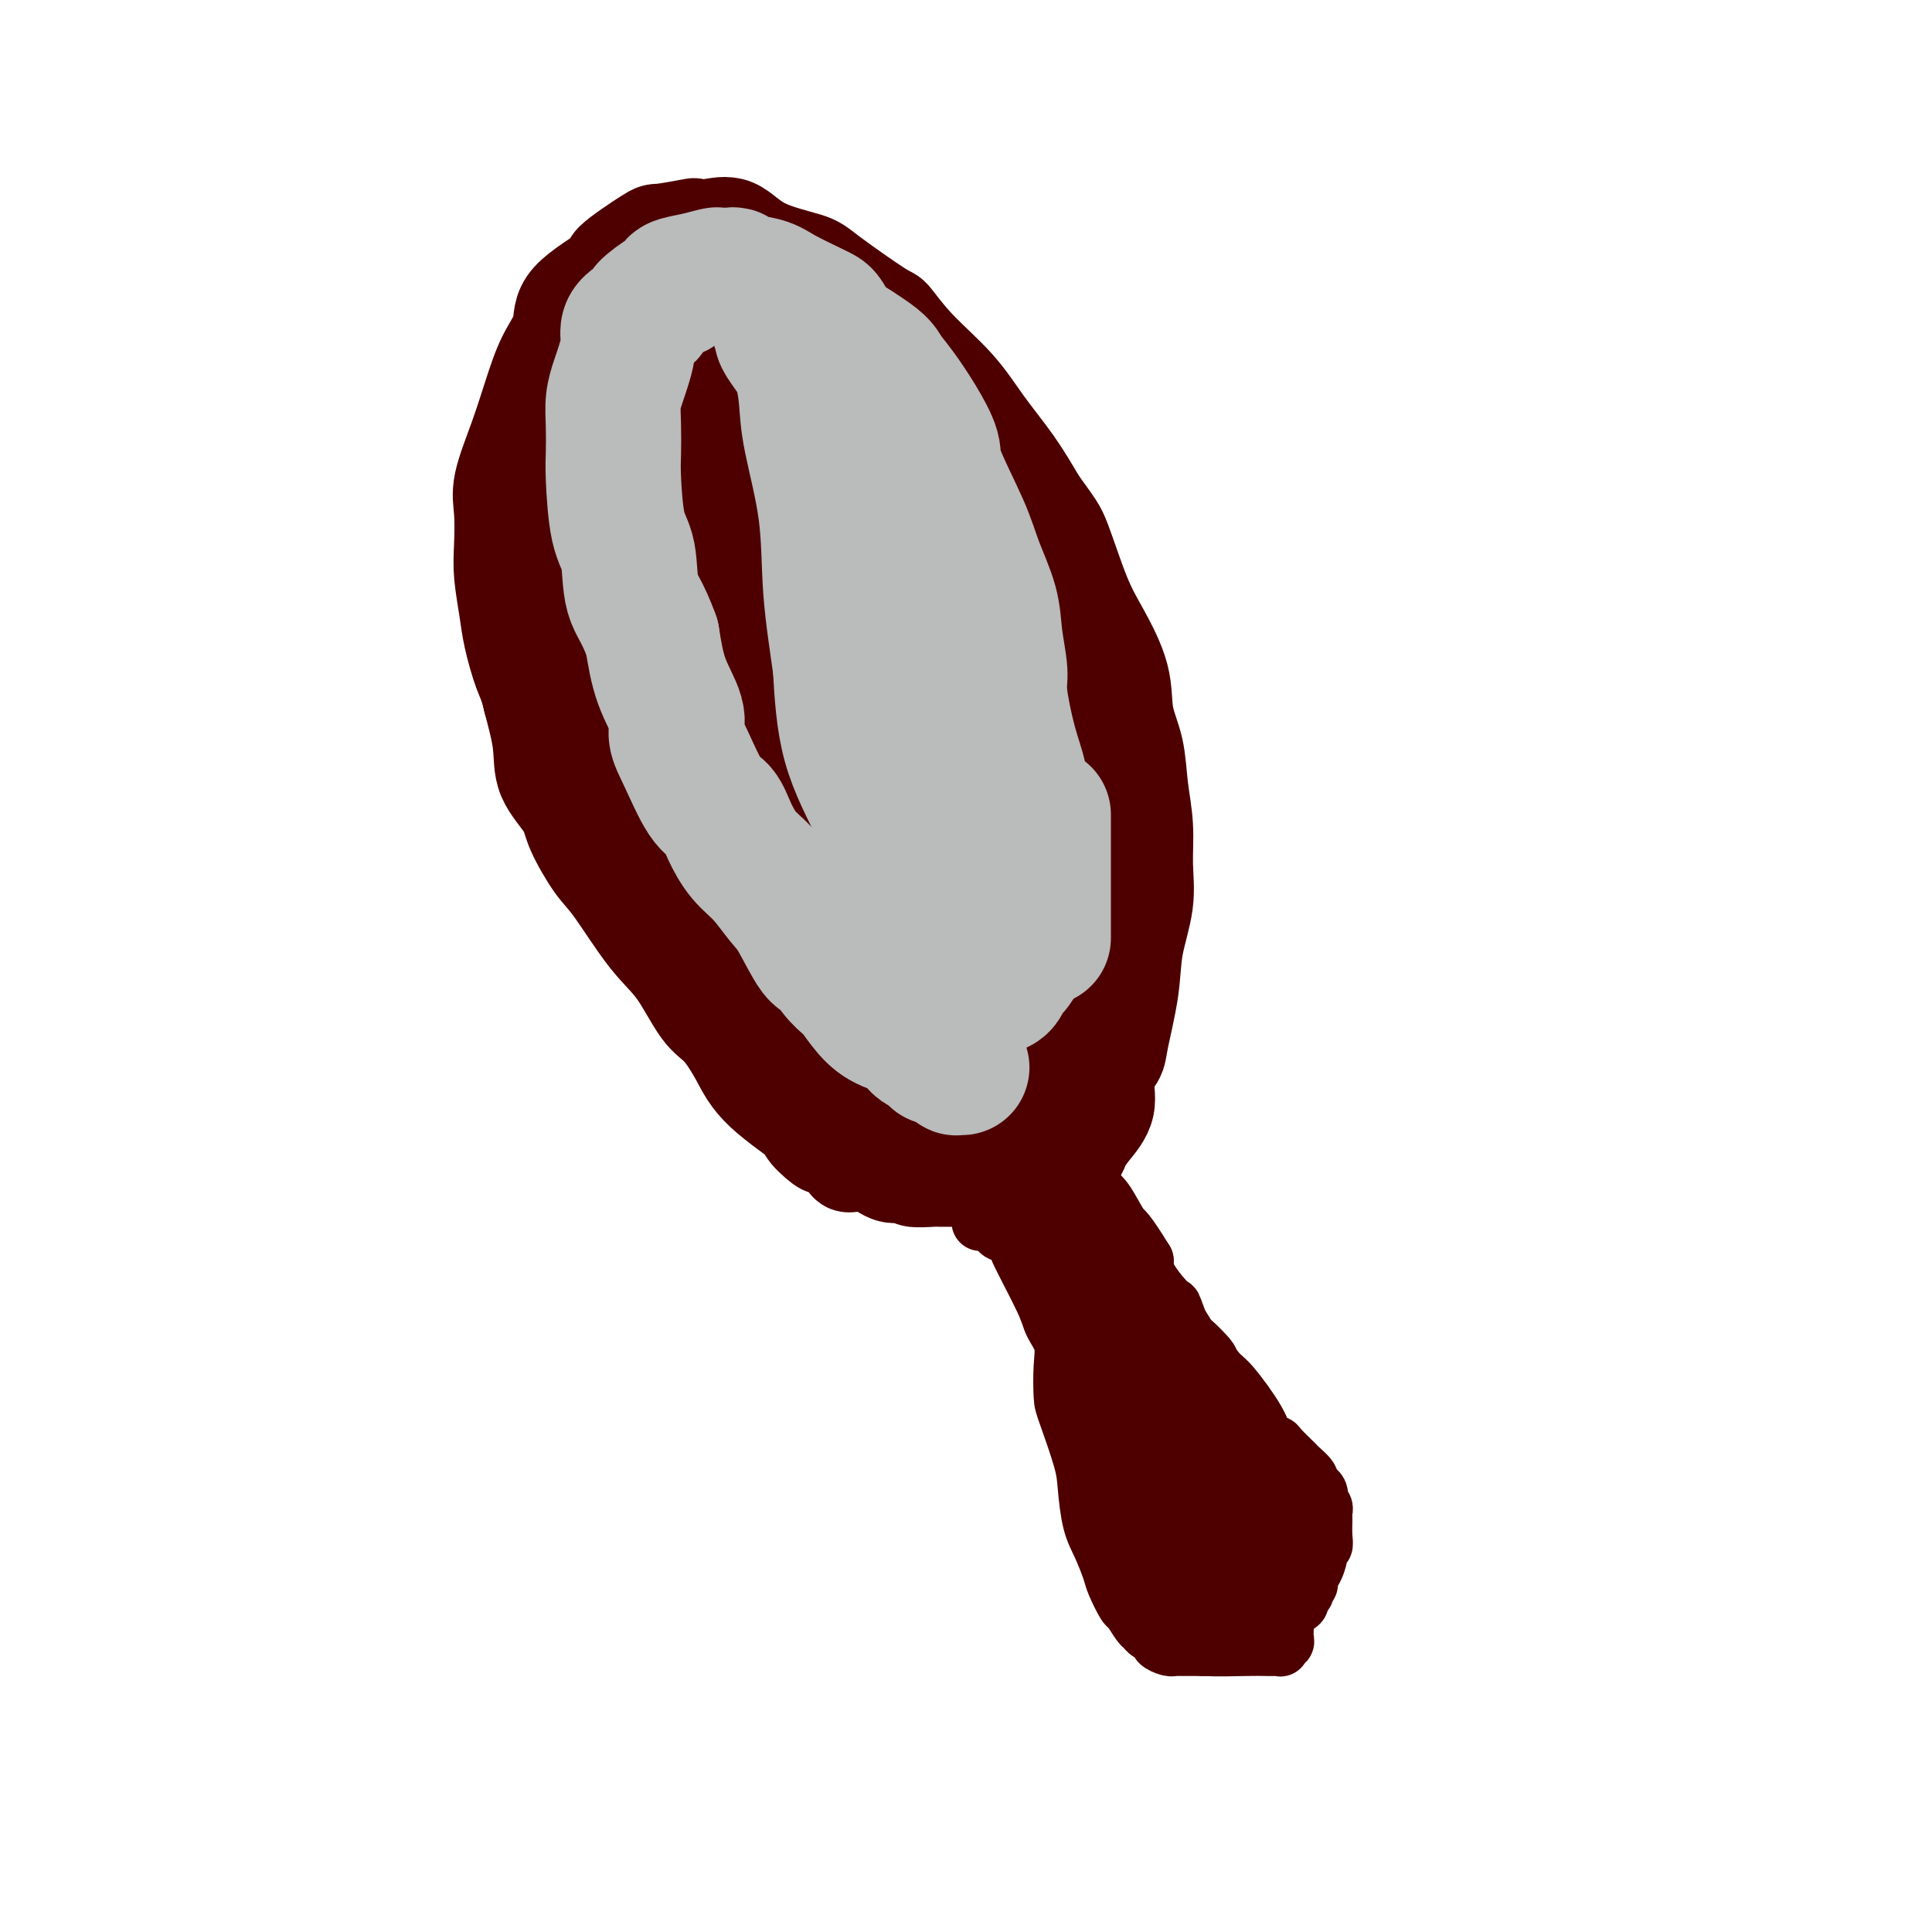 <svg viewBox='0 0 400 400' version='1.1' xmlns='http://www.w3.org/2000/svg' xmlns:xlink='http://www.w3.org/1999/xlink'><g fill='none' stroke='#4E0000' stroke-width='20' stroke-linecap='round' stroke-linejoin='round'><path d='M202,244c-0.414,-0.000 -0.829,-0.000 -1,0c-0.171,0.000 -0.100,0.001 0,0c0.100,-0.001 0.228,-0.004 -1,0c-1.228,0.004 -3.813,0.015 -5,0c-1.187,-0.015 -0.978,-0.054 -2,0c-1.022,0.054 -3.276,0.203 -4,0c-0.724,-0.203 0.082,-0.758 0,-1c-0.082,-0.242 -1.053,-0.171 -2,0c-0.947,0.171 -1.872,0.441 -3,0c-1.128,-0.441 -2.460,-1.593 -4,-2c-1.540,-0.407 -3.288,-0.067 -4,0c-0.712,0.067 -0.386,-0.137 -1,-1c-0.614,-0.863 -2.167,-2.383 -3,-3c-0.833,-0.617 -0.947,-0.330 -1,0c-0.053,0.330 -0.047,0.702 -1,0c-0.953,-0.702 -2.866,-2.478 -3,-3c-0.134,-0.522 1.512,0.209 0,-1c-1.512,-1.209 -6.181,-4.360 -9,-7c-2.819,-2.640 -3.787,-4.770 -5,-7c-1.213,-2.230 -2.670,-4.562 -4,-6c-1.330,-1.438 -2.532,-1.984 -4,-4c-1.468,-2.016 -3.202,-5.501 -5,-8c-1.798,-2.499 -3.658,-4.011 -6,-7c-2.342,-2.989 -5.164,-7.456 -7,-10c-1.836,-2.544 -2.687,-3.167 -4,-5c-1.313,-1.833 -3.089,-4.878 -4,-7c-0.911,-2.122 -0.955,-3.321 -2,-5c-1.045,-1.679 -3.089,-3.837 -4,-6c-0.911,-2.163 -0.689,-4.332 -1,-7c-0.311,-2.668 -1.156,-5.834 -2,-9'/><path d='M110,145c-0.808,-3.482 -1.327,-4.186 -2,-6c-0.673,-1.814 -1.500,-4.739 -2,-7c-0.500,-2.261 -0.672,-3.857 -1,-6c-0.328,-2.143 -0.811,-4.832 -1,-7c-0.189,-2.168 -0.084,-3.816 0,-6c0.084,-2.184 0.146,-4.904 0,-7c-0.146,-2.096 -0.501,-3.567 0,-6c0.501,-2.433 1.857,-5.828 3,-9c1.143,-3.172 2.075,-6.122 3,-9c0.925,-2.878 1.845,-5.684 3,-8c1.155,-2.316 2.545,-4.141 3,-6c0.455,-1.859 -0.024,-3.751 2,-6c2.024,-2.249 6.550,-4.855 8,-6c1.450,-1.145 -0.178,-0.829 1,-2c1.178,-1.171 5.160,-3.830 7,-5c1.840,-1.170 1.538,-0.853 3,-1c1.462,-0.147 4.689,-0.759 6,-1c1.311,-0.241 0.705,-0.111 1,0c0.295,0.111 1.493,0.202 3,0c1.507,-0.202 3.325,-0.698 5,0c1.675,0.698 3.206,2.589 6,4c2.794,1.411 6.852,2.342 9,3c2.148,0.658 2.387,1.044 5,3c2.613,1.956 7.600,5.483 10,7c2.400,1.517 2.213,1.025 3,2c0.787,0.975 2.548,3.416 5,6c2.452,2.584 5.595,5.311 8,8c2.405,2.689 4.070,5.339 6,8c1.930,2.661 4.123,5.332 6,8c1.877,2.668 3.439,5.334 5,8'/><path d='M215,104c3.568,4.956 3.987,5.345 5,8c1.013,2.655 2.618,7.575 4,11c1.382,3.425 2.541,5.354 4,8c1.459,2.646 3.218,6.007 4,9c0.782,2.993 0.587,5.617 1,8c0.413,2.383 1.433,4.524 2,7c0.567,2.476 0.681,5.286 1,8c0.319,2.714 0.844,5.333 1,8c0.156,2.667 -0.056,5.383 0,8c0.056,2.617 0.381,5.137 0,8c-0.381,2.863 -1.469,6.070 -2,9c-0.531,2.930 -0.504,5.584 -1,9c-0.496,3.416 -1.515,7.593 -2,10c-0.485,2.407 -0.434,3.043 -1,4c-0.566,0.957 -1.747,2.234 -2,4c-0.253,1.766 0.423,4.021 0,6c-0.423,1.979 -1.945,3.682 -3,5c-1.055,1.318 -1.643,2.252 -2,3c-0.357,0.748 -0.481,1.311 -1,2c-0.519,0.689 -1.431,1.504 -2,2c-0.569,0.496 -0.795,0.673 -1,1c-0.205,0.327 -0.388,0.805 -1,1c-0.612,0.195 -1.652,0.105 -2,0c-0.348,-0.105 -0.002,-0.227 -1,0c-0.998,0.227 -3.338,0.804 -5,1c-1.662,0.196 -2.646,0.013 -4,0c-1.354,-0.013 -3.078,0.146 -4,0c-0.922,-0.146 -1.041,-0.596 -2,-1c-0.959,-0.404 -2.758,-0.763 -5,-1c-2.242,-0.237 -4.926,-0.354 -7,-1c-2.074,-0.646 -3.537,-1.823 -5,-3'/><path d='M184,238c-4.454,-1.525 -6.089,-2.337 -7,-3c-0.911,-0.663 -1.098,-1.175 -2,-2c-0.902,-0.825 -2.517,-1.961 -4,-3c-1.483,-1.039 -2.832,-1.981 -4,-3c-1.168,-1.019 -2.156,-2.116 -3,-3c-0.844,-0.884 -1.546,-1.555 -3,-3c-1.454,-1.445 -3.661,-3.663 -5,-5c-1.339,-1.337 -1.809,-1.791 -3,-3c-1.191,-1.209 -3.104,-3.171 -5,-5c-1.896,-1.829 -3.774,-3.524 -5,-5c-1.226,-1.476 -1.799,-2.733 -3,-4c-1.201,-1.267 -3.031,-2.543 -4,-4c-0.969,-1.457 -1.077,-3.094 -2,-5c-0.923,-1.906 -2.661,-4.081 -4,-6c-1.339,-1.919 -2.280,-3.581 -3,-5c-0.720,-1.419 -1.217,-2.594 -2,-5c-0.783,-2.406 -1.850,-6.041 -3,-9c-1.150,-2.959 -2.384,-5.241 -3,-7c-0.616,-1.759 -0.614,-2.993 -1,-5c-0.386,-2.007 -1.161,-4.785 -2,-7c-0.839,-2.215 -1.741,-3.867 -2,-6c-0.259,-2.133 0.125,-4.749 0,-7c-0.125,-2.251 -0.758,-4.138 -1,-6c-0.242,-1.862 -0.091,-3.700 0,-7c0.091,-3.300 0.123,-8.063 0,-10c-0.123,-1.937 -0.399,-1.049 0,-3c0.399,-1.951 1.474,-6.741 2,-10c0.526,-3.259 0.502,-4.987 1,-7c0.498,-2.013 1.519,-4.311 2,-6c0.481,-1.689 0.423,-2.768 1,-4c0.577,-1.232 1.788,-2.616 3,-4'/><path d='M122,76c1.325,-5.466 0.136,-3.631 0,-3c-0.136,0.631 0.779,0.057 2,-1c1.221,-1.057 2.747,-2.598 4,-4c1.253,-1.402 2.233,-2.667 3,-3c0.767,-0.333 1.320,0.265 2,0c0.680,-0.265 1.485,-1.391 2,-2c0.515,-0.609 0.739,-0.699 1,-1c0.261,-0.301 0.558,-0.813 1,-1c0.442,-0.187 1.030,-0.050 2,0c0.970,0.050 2.322,0.014 3,0c0.678,-0.014 0.682,-0.006 2,0c1.318,0.006 3.951,0.010 8,2c4.049,1.990 9.513,5.966 12,8c2.487,2.034 1.996,2.124 3,3c1.004,0.876 3.502,2.536 5,4c1.498,1.464 1.995,2.731 4,5c2.005,2.269 5.518,5.541 8,8c2.482,2.459 3.933,4.106 5,6c1.067,1.894 1.751,4.034 3,6c1.249,1.966 3.064,3.758 4,6c0.936,2.242 0.995,4.934 2,7c1.005,2.066 2.956,3.505 4,6c1.044,2.495 1.180,6.047 2,9c0.820,2.953 2.325,5.307 3,8c0.675,2.693 0.521,5.724 1,9c0.479,3.276 1.593,6.798 2,10c0.407,3.202 0.109,6.085 0,8c-0.109,1.915 -0.029,2.862 0,5c0.029,2.138 0.008,5.468 0,8c-0.008,2.532 -0.004,4.266 0,6'/><path d='M210,185c0.464,7.994 0.124,4.977 0,5c-0.124,0.023 -0.032,3.084 0,5c0.032,1.916 0.006,2.686 0,4c-0.006,1.314 0.010,3.170 0,4c-0.010,0.830 -0.044,0.632 0,2c0.044,1.368 0.168,4.301 0,6c-0.168,1.699 -0.626,2.166 -1,3c-0.374,0.834 -0.665,2.037 -1,3c-0.335,0.963 -0.716,1.688 -1,2c-0.284,0.312 -0.471,0.213 -1,1c-0.529,0.787 -1.398,2.460 -2,3c-0.602,0.540 -0.936,-0.055 -2,0c-1.064,0.055 -2.858,0.759 -4,1c-1.142,0.241 -1.632,0.019 -3,0c-1.368,-0.019 -3.614,0.164 -5,0c-1.386,-0.164 -1.911,-0.674 -3,-1c-1.089,-0.326 -2.741,-0.466 -4,-1c-1.259,-0.534 -2.125,-1.461 -4,-3c-1.875,-1.539 -4.760,-3.689 -7,-6c-2.240,-2.311 -3.837,-4.783 -6,-7c-2.163,-2.217 -4.892,-4.179 -7,-6c-2.108,-1.821 -3.593,-3.502 -7,-7c-3.407,-3.498 -8.734,-8.814 -12,-12c-3.266,-3.186 -4.471,-4.243 -6,-6c-1.529,-1.757 -3.384,-4.215 -5,-6c-1.616,-1.785 -2.994,-2.898 -4,-5c-1.006,-2.102 -1.641,-5.192 -2,-7c-0.359,-1.808 -0.443,-2.333 -1,-4c-0.557,-1.667 -1.588,-4.476 -2,-7c-0.412,-2.524 -0.206,-4.762 0,-7'/><path d='M120,139c-1.003,-6.664 -1.012,-10.823 -1,-13c0.012,-2.177 0.043,-2.373 0,-4c-0.043,-1.627 -0.162,-4.685 0,-7c0.162,-2.315 0.605,-3.887 1,-6c0.395,-2.113 0.743,-4.767 1,-7c0.257,-2.233 0.425,-4.045 1,-6c0.575,-1.955 1.559,-4.051 2,-6c0.441,-1.949 0.340,-3.750 1,-6c0.660,-2.250 2.082,-4.951 3,-6c0.918,-1.049 1.331,-0.448 2,-1c0.669,-0.552 1.595,-2.257 2,-3c0.405,-0.743 0.289,-0.523 1,-1c0.711,-0.477 2.249,-1.651 3,-2c0.751,-0.349 0.714,0.125 1,0c0.286,-0.125 0.896,-0.850 2,-1c1.104,-0.150 2.702,0.277 3,0c0.298,-0.277 -0.703,-1.256 3,0c3.703,1.256 12.112,4.746 17,7c4.888,2.254 6.255,3.270 7,4c0.745,0.730 0.867,1.174 2,2c1.133,0.826 3.277,2.035 6,4c2.723,1.965 6.027,4.685 8,6c1.973,1.315 2.617,1.226 5,3c2.383,1.774 6.506,5.412 8,7c1.494,1.588 0.360,1.126 1,2c0.640,0.874 3.056,3.082 4,4c0.944,0.918 0.418,0.545 1,1c0.582,0.455 2.272,1.738 3,3c0.728,1.262 0.494,2.503 1,4c0.506,1.497 1.753,3.248 3,5'/><path d='M211,122c0.451,2.193 -0.421,3.176 0,4c0.421,0.824 2.135,1.491 3,4c0.865,2.509 0.880,6.862 1,9c0.120,2.138 0.344,2.062 1,4c0.656,1.938 1.743,5.891 2,9c0.257,3.109 -0.316,5.376 0,8c0.316,2.624 1.520,5.605 2,9c0.480,3.395 0.235,7.203 0,14c-0.235,6.797 -0.462,16.582 -1,22c-0.538,5.418 -1.388,6.470 -3,9c-1.612,2.530 -3.987,6.540 -5,8c-1.013,1.460 -0.663,0.371 -1,1c-0.337,0.629 -1.362,2.976 -2,4c-0.638,1.024 -0.888,0.723 -1,1c-0.112,0.277 -0.087,1.131 0,2c0.087,0.869 0.236,1.753 0,2c-0.236,0.247 -0.856,-0.144 -1,0c-0.144,0.144 0.188,0.822 0,1c-0.188,0.178 -0.897,-0.144 -1,0c-0.103,0.144 0.399,0.756 -1,0c-1.399,-0.756 -4.700,-2.878 -8,-5'/><path d='M196,228c-4.207,-2.615 -9.725,-6.652 -12,-8c-2.275,-1.348 -1.305,-0.008 -3,-2c-1.695,-1.992 -6.053,-7.316 -9,-11c-2.947,-3.684 -4.481,-5.729 -6,-8c-1.519,-2.271 -3.021,-4.769 -4,-7c-0.979,-2.231 -1.434,-4.196 -3,-7c-1.566,-2.804 -4.241,-6.448 -6,-9c-1.759,-2.552 -2.600,-4.011 -4,-6c-1.400,-1.989 -3.358,-4.507 -5,-6c-1.642,-1.493 -2.969,-1.960 -4,-3c-1.031,-1.040 -1.768,-2.652 -3,-4c-1.232,-1.348 -2.961,-2.433 -4,-3c-1.039,-0.567 -1.388,-0.615 -2,-1c-0.612,-0.385 -1.486,-1.105 -2,-2c-0.514,-0.895 -0.668,-1.965 -1,-3c-0.332,-1.035 -0.843,-2.034 -1,-5c-0.157,-2.966 0.041,-7.899 0,-11c-0.041,-3.101 -0.319,-4.371 0,-8c0.319,-3.629 1.237,-9.616 2,-15c0.763,-5.384 1.373,-10.166 2,-13c0.627,-2.834 1.273,-3.722 2,-5c0.727,-1.278 1.536,-2.947 2,-4c0.464,-1.053 0.582,-1.490 1,-2c0.418,-0.510 1.137,-1.092 2,-2c0.863,-0.908 1.871,-2.142 3,-3c1.129,-0.858 2.380,-1.340 3,-2c0.620,-0.660 0.610,-1.496 1,-2c0.390,-0.504 1.182,-0.674 2,-1c0.818,-0.326 1.662,-0.807 2,-1c0.338,-0.193 0.169,-0.096 0,0'/><path d='M149,74c2.043,-1.463 1.651,-0.622 2,0c0.349,0.622 1.441,1.025 2,1c0.559,-0.025 0.587,-0.479 3,3c2.413,3.479 7.212,10.890 10,15c2.788,4.110 3.564,4.919 5,7c1.436,2.081 3.531,5.435 5,8c1.469,2.565 2.312,4.340 3,5c0.688,0.660 1.219,0.203 4,8c2.781,7.797 7.811,23.848 10,30c2.189,6.152 1.538,2.405 2,4c0.462,1.595 2.036,8.530 3,13c0.964,4.470 1.317,6.474 2,9c0.683,2.526 1.697,5.574 2,8c0.303,2.426 -0.106,4.228 0,6c0.106,1.772 0.728,3.512 1,6c0.272,2.488 0.194,5.723 0,7c-0.194,1.277 -0.502,0.595 -1,1c-0.498,0.405 -1.184,1.898 -2,3c-0.816,1.102 -1.761,1.813 -2,2c-0.239,0.187 0.229,-0.151 0,0c-0.229,0.151 -1.156,0.790 -2,1c-0.844,0.210 -1.604,-0.009 -2,0c-0.396,0.009 -0.429,0.248 -1,0c-0.571,-0.248 -1.681,-0.981 -2,-1c-0.319,-0.019 0.152,0.675 -2,-1c-2.152,-1.675 -6.925,-5.720 -10,-9c-3.075,-3.280 -4.450,-5.794 -6,-8c-1.550,-2.206 -3.275,-4.103 -5,-6'/><path d='M168,186c-4.097,-5.056 -2.841,-5.695 -3,-7c-0.159,-1.305 -1.733,-3.277 -3,-5c-1.267,-1.723 -2.226,-3.196 -3,-5c-0.774,-1.804 -1.363,-3.938 -3,-7c-1.637,-3.062 -4.322,-7.051 -6,-9c-1.678,-1.949 -2.348,-1.859 -4,-4c-1.652,-2.141 -4.286,-6.515 -6,-9c-1.714,-2.485 -2.508,-3.082 -3,-4c-0.492,-0.918 -0.684,-2.158 -1,-3c-0.316,-0.842 -0.758,-1.285 -1,-3c-0.242,-1.715 -0.284,-4.703 0,-8c0.284,-3.297 0.895,-6.902 1,-9c0.105,-2.098 -0.297,-2.687 0,-4c0.297,-1.313 1.291,-3.350 2,-5c0.709,-1.650 1.131,-2.914 2,-4c0.869,-1.086 2.183,-1.993 3,-3c0.817,-1.007 1.136,-2.112 2,-3c0.864,-0.888 2.273,-1.558 3,-2c0.727,-0.442 0.772,-0.655 1,-1c0.228,-0.345 0.640,-0.824 1,-1c0.360,-0.176 0.669,-0.051 1,0c0.331,0.051 0.683,0.029 1,0c0.317,-0.029 0.598,-0.066 1,0c0.402,0.066 0.925,0.233 2,2c1.075,1.767 2.700,5.133 4,8c1.300,2.867 2.274,5.235 4,9c1.726,3.765 4.205,8.927 6,13c1.795,4.073 2.906,7.058 4,10c1.094,2.942 2.170,5.841 3,9c0.830,3.159 1.415,6.580 2,10'/><path d='M178,151c3.109,9.478 1.381,7.672 1,9c-0.381,1.328 0.585,5.788 1,10c0.415,4.212 0.279,8.175 1,12c0.721,3.825 2.299,7.512 3,10c0.701,2.488 0.523,3.775 1,5c0.477,1.225 1.607,2.386 2,3c0.393,0.614 0.049,0.679 0,1c-0.049,0.321 0.197,0.897 0,1c-0.197,0.103 -0.837,-0.268 -1,0c-0.163,0.268 0.152,1.176 -1,0c-1.152,-1.176 -3.771,-4.435 -6,-7c-2.229,-2.565 -4.069,-4.437 -6,-7c-1.931,-2.563 -3.953,-5.817 -6,-9c-2.047,-3.183 -4.117,-6.295 -6,-9c-1.883,-2.705 -3.577,-5.004 -6,-10c-2.423,-4.996 -5.574,-12.690 -7,-16c-1.426,-3.310 -1.128,-2.235 -2,-4c-0.872,-1.765 -2.913,-6.369 -5,-11c-2.087,-4.631 -4.219,-9.287 -5,-12c-0.781,-2.713 -0.211,-3.481 0,-4c0.211,-0.519 0.063,-0.787 0,-1c-0.063,-0.213 -0.042,-0.369 0,-1c0.042,-0.631 0.104,-1.736 0,-2c-0.104,-0.264 -0.374,0.314 0,0c0.374,-0.314 1.393,-1.518 2,-2c0.607,-0.482 0.804,-0.241 1,0'/><path d='M139,107c0.644,-1.784 0.754,-1.245 1,-1c0.246,0.245 0.627,0.196 1,0c0.373,-0.196 0.740,-0.538 1,0c0.260,0.538 0.415,1.955 2,5c1.585,3.045 4.599,7.717 7,11c2.401,3.283 4.187,5.177 6,8c1.813,2.823 3.652,6.575 5,9c1.348,2.425 2.206,3.522 3,5c0.794,1.478 1.523,3.337 2,5c0.477,1.663 0.701,3.129 1,5c0.299,1.871 0.672,4.148 1,5c0.328,0.852 0.610,0.280 1,1c0.390,0.720 0.889,2.732 1,4c0.111,1.268 -0.166,1.793 0,2c0.166,0.207 0.777,0.096 1,0c0.223,-0.096 0.060,-0.177 0,0c-0.060,0.177 -0.016,0.614 0,0c0.016,-0.614 0.004,-2.278 0,-4c-0.004,-1.722 -0.001,-3.502 0,-6c0.001,-2.498 0.000,-5.714 0,-7c-0.000,-1.286 -0.000,-0.643 0,0'/></g>
<g fill='none' stroke='#4E0000' stroke-width='12' stroke-linecap='round' stroke-linejoin='round'><path d='M203,253c0.229,-0.121 0.459,-0.241 1,0c0.541,0.241 1.394,0.844 2,1c0.606,0.156 0.967,-0.135 1,0c0.033,0.135 -0.261,0.697 0,1c0.261,0.303 1.077,0.349 2,1c0.923,0.651 1.954,1.909 2,2c0.046,0.091 -0.891,-0.985 0,1c0.891,1.985 3.612,7.032 5,10c1.388,2.968 1.445,3.856 2,5c0.555,1.144 1.609,2.542 2,4c0.391,1.458 0.118,2.974 0,5c-0.118,2.026 -0.082,4.562 0,6c0.082,1.438 0.210,1.779 1,4c0.790,2.221 2.243,6.321 3,9c0.757,2.679 0.818,3.937 1,6c0.182,2.063 0.487,4.932 1,7c0.513,2.068 1.236,3.336 2,5c0.764,1.664 1.570,3.724 2,5c0.430,1.276 0.483,1.767 1,3c0.517,1.233 1.499,3.209 2,4c0.501,0.791 0.520,0.397 1,1c0.480,0.603 1.419,2.203 2,3c0.581,0.797 0.803,0.792 1,1c0.197,0.208 0.367,0.630 1,1c0.633,0.370 1.727,0.688 2,1c0.273,0.312 -0.275,0.620 0,1c0.275,0.380 1.375,0.834 2,1c0.625,0.166 0.776,0.045 1,0c0.224,-0.045 0.522,-0.012 1,0c0.478,0.012 1.137,0.003 2,0c0.863,-0.003 1.932,-0.002 3,0'/><path d='M249,341c3.216,0.155 6.757,0.043 9,0c2.243,-0.043 3.188,-0.015 4,0c0.812,0.015 1.489,0.019 2,0c0.511,-0.019 0.855,-0.060 1,0c0.145,0.060 0.091,0.220 0,0c-0.091,-0.220 -0.221,-0.821 0,-1c0.221,-0.179 0.791,0.066 1,0c0.209,-0.066 0.055,-0.441 0,-1c-0.055,-0.559 -0.013,-1.301 0,-2c0.013,-0.699 -0.005,-1.355 0,-2c0.005,-0.645 0.031,-1.278 0,-2c-0.031,-0.722 -0.119,-1.532 0,-2c0.119,-0.468 0.446,-0.593 0,-3c-0.446,-2.407 -1.664,-7.097 -2,-9c-0.336,-1.903 0.209,-1.019 0,-2c-0.209,-0.981 -1.173,-3.827 -2,-6c-0.827,-2.173 -1.519,-3.674 -2,-5c-0.481,-1.326 -0.753,-2.478 -1,-4c-0.247,-1.522 -0.470,-3.414 -1,-5c-0.530,-1.586 -1.367,-2.866 -2,-4c-0.633,-1.134 -1.061,-2.120 -2,-4c-0.939,-1.880 -2.389,-4.652 -3,-6c-0.611,-1.348 -0.384,-1.271 -1,-2c-0.616,-0.729 -2.074,-2.263 -3,-3c-0.926,-0.737 -1.320,-0.675 -2,-2c-0.680,-1.325 -1.646,-4.035 -2,-5c-0.354,-0.965 -0.095,-0.183 -1,-1c-0.905,-0.817 -2.973,-3.233 -4,-5c-1.027,-1.767 -1.014,-2.883 -1,-4'/><path d='M237,261c-4.230,-6.883 -4.304,-6.089 -5,-7c-0.696,-0.911 -2.015,-3.526 -3,-5c-0.985,-1.474 -1.637,-1.806 -2,-2c-0.363,-0.194 -0.437,-0.251 -1,-1c-0.563,-0.749 -1.615,-2.189 -2,-2c-0.385,0.189 -0.103,2.006 0,3c0.103,0.994 0.026,1.163 0,2c-0.026,0.837 -0.002,2.342 0,5c0.002,2.658 -0.017,6.470 0,9c0.017,2.530 0.071,3.777 0,5c-0.071,1.223 -0.267,2.421 0,4c0.267,1.579 0.995,3.540 2,5c1.005,1.460 2.286,2.420 3,4c0.714,1.580 0.862,3.781 1,5c0.138,1.219 0.268,1.455 1,2c0.732,0.545 2.067,1.400 3,2c0.933,0.600 1.465,0.946 2,2c0.535,1.054 1.071,2.816 2,4c0.929,1.184 2.249,1.792 3,2c0.751,0.208 0.933,0.018 1,0c0.067,-0.018 0.019,0.138 0,0c-0.019,-0.138 -0.010,-0.569 0,-1'/><path d='M242,297c0.756,-0.511 -3.356,-7.289 -5,-10c-1.644,-2.711 -0.822,-1.356 0,0'/><path d='M231,260c0.404,0.213 0.808,0.426 1,1c0.192,0.574 0.173,1.509 1,2c0.827,0.491 2.499,0.537 4,2c1.501,1.463 2.832,4.343 4,6c1.168,1.657 2.172,2.092 3,3c0.828,0.908 1.479,2.290 2,3c0.521,0.710 0.912,0.747 2,2c1.088,1.253 2.873,3.723 4,5c1.127,1.277 1.595,1.362 3,3c1.405,1.638 3.746,4.828 5,7c1.254,2.172 1.420,3.326 2,4c0.580,0.674 1.575,0.867 2,1c0.425,0.133 0.281,0.207 1,1c0.719,0.793 2.301,2.307 3,3c0.699,0.693 0.517,0.567 1,1c0.483,0.433 1.632,1.425 2,2c0.368,0.575 -0.046,0.731 0,1c0.046,0.269 0.552,0.649 1,1c0.448,0.351 0.838,0.671 1,1c0.162,0.329 0.096,0.665 0,1c-0.096,0.335 -0.222,0.669 0,1c0.222,0.331 0.792,0.661 1,1c0.208,0.339 0.056,0.689 0,1c-0.056,0.311 -0.014,0.585 0,1c0.014,0.415 -0.000,0.971 0,1c0.000,0.029 0.015,-0.471 0,0c-0.015,0.471 -0.060,1.912 0,3c0.060,1.088 0.223,1.822 0,2c-0.223,0.178 -0.833,-0.200 -1,0c-0.167,0.200 0.109,0.977 0,2c-0.109,1.023 -0.603,2.292 -1,3c-0.397,0.708 -0.699,0.854 -1,1'/><path d='M271,326c-0.267,2.974 0.065,1.910 0,2c-0.065,0.090 -0.527,1.333 -1,2c-0.473,0.667 -0.957,0.757 -1,1c-0.043,0.243 0.354,0.639 0,1c-0.354,0.361 -1.461,0.688 -2,1c-0.539,0.312 -0.512,0.608 -1,1c-0.488,0.392 -1.492,0.879 -2,1c-0.508,0.121 -0.520,-0.125 -1,0c-0.480,0.125 -1.429,0.622 -2,1c-0.571,0.378 -0.766,0.637 -1,1c-0.234,0.363 -0.509,0.829 -1,1c-0.491,0.171 -1.197,0.046 -2,0c-0.803,-0.046 -1.702,-0.012 -2,0c-0.298,0.012 0.004,0.003 0,0c-0.004,-0.003 -0.315,-0.001 -1,0c-0.685,0.001 -1.742,0.001 -2,0c-0.258,-0.001 0.285,-0.005 -1,0c-1.285,0.005 -4.397,0.017 -6,0c-1.603,-0.017 -1.697,-0.062 -2,0c-0.303,0.062 -0.815,0.233 -1,0c-0.185,-0.233 -0.042,-0.870 0,-1c0.042,-0.130 -0.016,0.246 0,0c0.016,-0.246 0.105,-1.113 0,-2c-0.105,-0.887 -0.406,-1.793 -1,-4c-0.594,-2.207 -1.483,-5.714 -2,-8c-0.517,-2.286 -0.664,-3.350 -1,-5c-0.336,-1.650 -0.861,-3.884 -1,-5c-0.139,-1.116 0.107,-1.114 0,-2c-0.107,-0.886 -0.567,-2.662 -1,-4c-0.433,-1.338 -0.838,-2.240 -1,-3c-0.162,-0.760 -0.081,-1.380 0,-2'/><path d='M235,302c-1.244,-5.494 -0.855,-1.230 -1,0c-0.145,1.230 -0.823,-0.573 -1,-2c-0.177,-1.427 0.148,-2.476 0,-3c-0.148,-0.524 -0.768,-0.521 -1,-1c-0.232,-0.479 -0.077,-1.438 0,-2c0.077,-0.562 0.077,-0.726 0,-1c-0.077,-0.274 -0.230,-0.656 0,-1c0.230,-0.344 0.843,-0.649 1,-1c0.157,-0.351 -0.142,-0.749 0,-1c0.142,-0.251 0.725,-0.354 1,-1c0.275,-0.646 0.243,-1.835 1,0c0.757,1.835 2.304,6.692 3,9c0.696,2.308 0.540,2.066 1,3c0.460,0.934 1.536,3.045 2,5c0.464,1.955 0.317,3.756 1,5c0.683,1.244 2.196,1.932 3,4c0.804,2.068 0.898,5.514 2,8c1.102,2.486 3.212,4.010 4,5c0.788,0.990 0.253,1.446 0,2c-0.253,0.554 -0.225,1.205 0,1c0.225,-0.205 0.646,-1.265 1,-3c0.354,-1.735 0.641,-4.146 1,-6c0.359,-1.854 0.789,-3.153 1,-5c0.211,-1.847 0.203,-4.242 0,-6c-0.203,-1.758 -0.602,-2.879 -1,-4'/><path d='M253,307c-0.109,-4.910 -1.381,-5.184 -2,-6c-0.619,-0.816 -0.586,-2.172 -1,-3c-0.414,-0.828 -1.277,-1.126 -2,-2c-0.723,-0.874 -1.308,-2.323 -2,-3c-0.692,-0.677 -1.491,-0.580 -2,-1c-0.509,-0.420 -0.727,-1.355 -1,-2c-0.273,-0.645 -0.602,-1.001 -1,-1c-0.398,0.001 -0.866,0.357 -1,0c-0.134,-0.357 0.066,-1.428 0,-2c-0.066,-0.572 -0.398,-0.643 -1,-2c-0.602,-1.357 -1.473,-3.998 -2,-5c-0.527,-1.002 -0.708,-0.365 -1,-1c-0.292,-0.635 -0.694,-2.541 -1,-4c-0.306,-1.459 -0.517,-2.472 -1,-4c-0.483,-1.528 -1.239,-3.571 -2,-5c-0.761,-1.429 -1.528,-2.242 -3,-4c-1.472,-1.758 -3.649,-4.460 -5,-6c-1.351,-1.540 -1.878,-1.918 -3,-3c-1.122,-1.082 -2.841,-2.868 -4,-4c-1.159,-1.132 -1.758,-1.610 -2,-2c-0.242,-0.390 -0.127,-0.692 0,-1c0.127,-0.308 0.265,-0.621 0,-1c-0.265,-0.379 -0.933,-0.822 -1,0c-0.067,0.822 0.466,2.911 1,5'/><path d='M216,250c1.254,2.438 4.387,7.034 7,11c2.613,3.966 4.704,7.304 7,10c2.296,2.696 4.797,4.752 7,7c2.203,2.248 4.108,4.688 5,6c0.892,1.312 0.770,1.498 2,4c1.230,2.502 3.812,7.322 5,9c1.188,1.678 0.984,0.214 1,1c0.016,0.786 0.253,3.821 1,6c0.747,2.179 2.004,3.503 3,5c0.996,1.497 1.731,3.168 2,4c0.269,0.832 0.071,0.825 0,1c-0.071,0.175 -0.016,0.533 0,1c0.016,0.467 -0.007,1.042 0,2c0.007,0.958 0.043,2.298 0,3c-0.043,0.702 -0.165,0.765 0,1c0.165,0.235 0.617,0.643 1,1c0.383,0.357 0.698,0.662 1,1c0.302,0.338 0.591,0.710 1,1c0.409,0.290 0.936,0.497 1,1c0.064,0.503 -0.337,1.301 0,2c0.337,0.699 1.412,1.297 2,2c0.588,0.703 0.691,1.509 1,2c0.309,0.491 0.825,0.668 1,1c0.175,0.332 0.009,0.820 0,1c-0.009,0.180 0.140,0.051 0,0c-0.140,-0.051 -0.570,-0.026 -1,0'/><path d='M263,333c3.099,7.580 0.345,2.031 -1,0c-1.345,-2.031 -1.281,-0.542 -2,0c-0.719,0.542 -2.220,0.138 -3,0c-0.780,-0.138 -0.839,-0.009 -1,0c-0.161,0.009 -0.425,-0.101 -1,0c-0.575,0.101 -1.463,0.412 -1,0c0.463,-0.412 2.275,-1.546 3,-2c0.725,-0.454 0.362,-0.227 0,0'/></g>
<g fill='none' stroke='#BABBBB' stroke-width='28' stroke-linecap='round' stroke-linejoin='round'><path d='M199,221c0.120,0.006 0.241,0.012 0,0c-0.241,-0.012 -0.842,-0.041 -1,0c-0.158,0.041 0.129,0.152 0,0c-0.129,-0.152 -0.673,-0.569 -1,-1c-0.327,-0.431 -0.437,-0.878 -1,-1c-0.563,-0.122 -1.578,0.081 -2,0c-0.422,-0.081 -0.251,-0.446 -1,-1c-0.749,-0.554 -2.418,-1.298 -3,-2c-0.582,-0.702 -0.076,-1.363 -1,-2c-0.924,-0.637 -3.276,-1.251 -5,-2c-1.724,-0.749 -2.818,-1.635 -4,-3c-1.182,-1.365 -2.450,-3.211 -3,-4c-0.550,-0.789 -0.381,-0.522 -1,-1c-0.619,-0.478 -2.027,-1.701 -3,-3c-0.973,-1.299 -1.512,-2.676 -2,-3c-0.488,-0.324 -0.924,0.403 -2,-1c-1.076,-1.403 -2.792,-4.937 -4,-7c-1.208,-2.063 -1.909,-2.654 -3,-4c-1.091,-1.346 -2.573,-3.447 -4,-5c-1.427,-1.553 -2.798,-2.557 -4,-4c-1.202,-1.443 -2.236,-3.323 -3,-5c-0.764,-1.677 -1.260,-3.149 -2,-4c-0.740,-0.851 -1.725,-1.081 -3,-3c-1.275,-1.919 -2.842,-5.528 -4,-8c-1.158,-2.472 -1.908,-3.807 -2,-5c-0.092,-1.193 0.475,-2.244 0,-4c-0.475,-1.756 -1.993,-4.216 -3,-7c-1.007,-2.784 -1.504,-5.892 -2,-9'/><path d='M135,132c-1.956,-5.479 -3.347,-6.676 -4,-9c-0.653,-2.324 -0.567,-5.776 -1,-8c-0.433,-2.224 -1.385,-3.220 -2,-6c-0.615,-2.780 -0.894,-7.342 -1,-10c-0.106,-2.658 -0.040,-3.410 0,-5c0.040,-1.590 0.053,-4.018 0,-6c-0.053,-1.982 -0.172,-3.518 0,-5c0.172,-1.482 0.635,-2.910 1,-4c0.365,-1.090 0.632,-1.840 1,-3c0.368,-1.160 0.838,-2.728 1,-4c0.162,-1.272 0.018,-2.246 0,-3c-0.018,-0.754 0.091,-1.287 1,-2c0.909,-0.713 2.619,-1.606 3,-2c0.381,-0.394 -0.566,-0.291 0,-1c0.566,-0.709 2.646,-2.232 4,-3c1.354,-0.768 1.983,-0.780 2,-1c0.017,-0.220 -0.577,-0.647 0,-1c0.577,-0.353 2.327,-0.631 4,-1c1.673,-0.369 3.271,-0.828 4,-1c0.729,-0.172 0.590,-0.058 1,0c0.410,0.058 1.369,0.059 2,0c0.631,-0.059 0.932,-0.177 1,0c0.068,0.177 -0.098,0.650 1,1c1.098,0.350 3.460,0.579 5,1c1.540,0.421 2.260,1.036 4,2c1.740,0.964 4.502,2.278 6,3c1.498,0.722 1.731,0.853 2,1c0.269,0.147 0.572,0.309 1,1c0.428,0.691 0.979,1.912 2,3c1.021,1.088 2.510,2.044 4,3'/><path d='M177,72c5.251,3.285 5.378,3.996 6,5c0.622,1.004 1.738,2.300 3,4c1.262,1.700 2.668,3.802 4,6c1.332,2.198 2.588,4.491 3,6c0.412,1.509 -0.020,2.235 1,5c1.020,2.765 3.493,7.570 5,11c1.507,3.430 2.049,5.486 3,8c0.951,2.514 2.313,5.486 3,8c0.687,2.514 0.700,4.570 1,7c0.300,2.430 0.888,5.233 1,7c0.112,1.767 -0.254,2.499 0,5c0.254,2.501 1.126,6.771 2,10c0.874,3.229 1.751,5.416 2,7c0.249,1.584 -0.129,2.564 0,6c0.129,3.436 0.765,9.329 1,12c0.235,2.671 0.071,2.120 0,2c-0.071,-0.120 -0.047,0.190 0,2c0.047,1.810 0.117,5.119 0,8c-0.117,2.881 -0.421,5.335 -1,7c-0.579,1.665 -1.434,2.541 -2,3c-0.566,0.459 -0.842,0.501 -1,1c-0.158,0.499 -0.196,1.456 -1,2c-0.804,0.544 -2.372,0.675 -3,1c-0.628,0.325 -0.315,0.843 -1,0c-0.685,-0.843 -2.369,-3.046 -5,-7c-2.631,-3.954 -6.210,-9.658 -9,-15c-2.790,-5.342 -4.789,-10.323 -7,-15c-2.211,-4.677 -4.632,-9.051 -6,-14c-1.368,-4.949 -1.684,-10.475 -2,-16'/><path d='M174,138c-0.747,-5.343 -1.614,-10.701 -2,-16c-0.386,-5.299 -0.291,-10.539 -1,-16c-0.709,-5.461 -2.222,-11.144 -3,-15c-0.778,-3.856 -0.822,-5.885 -1,-8c-0.178,-2.115 -0.491,-4.315 -1,-6c-0.509,-1.685 -1.214,-2.855 -2,-4c-0.786,-1.145 -1.652,-2.266 -2,-3c-0.348,-0.734 -0.176,-1.081 0,-1c0.176,0.081 0.357,0.590 0,0c-0.357,-0.590 -1.254,-2.280 0,0c1.254,2.280 4.657,8.530 7,13c2.343,4.470 3.626,7.162 5,11c1.374,3.838 2.837,8.824 6,16c3.163,7.176 8.024,16.542 12,24c3.976,7.458 7.065,13.006 10,20c2.935,6.994 5.715,15.432 8,22c2.285,6.568 4.076,11.266 5,14c0.924,2.734 0.980,3.505 1,4c0.020,0.495 0.005,0.716 0,1c-0.005,0.284 -0.001,0.633 0,-1c0.001,-1.633 0.000,-5.247 0,-10c-0.000,-4.753 -0.000,-10.644 0,-13c0.000,-2.356 0.000,-1.178 0,0'/></g>
</svg>